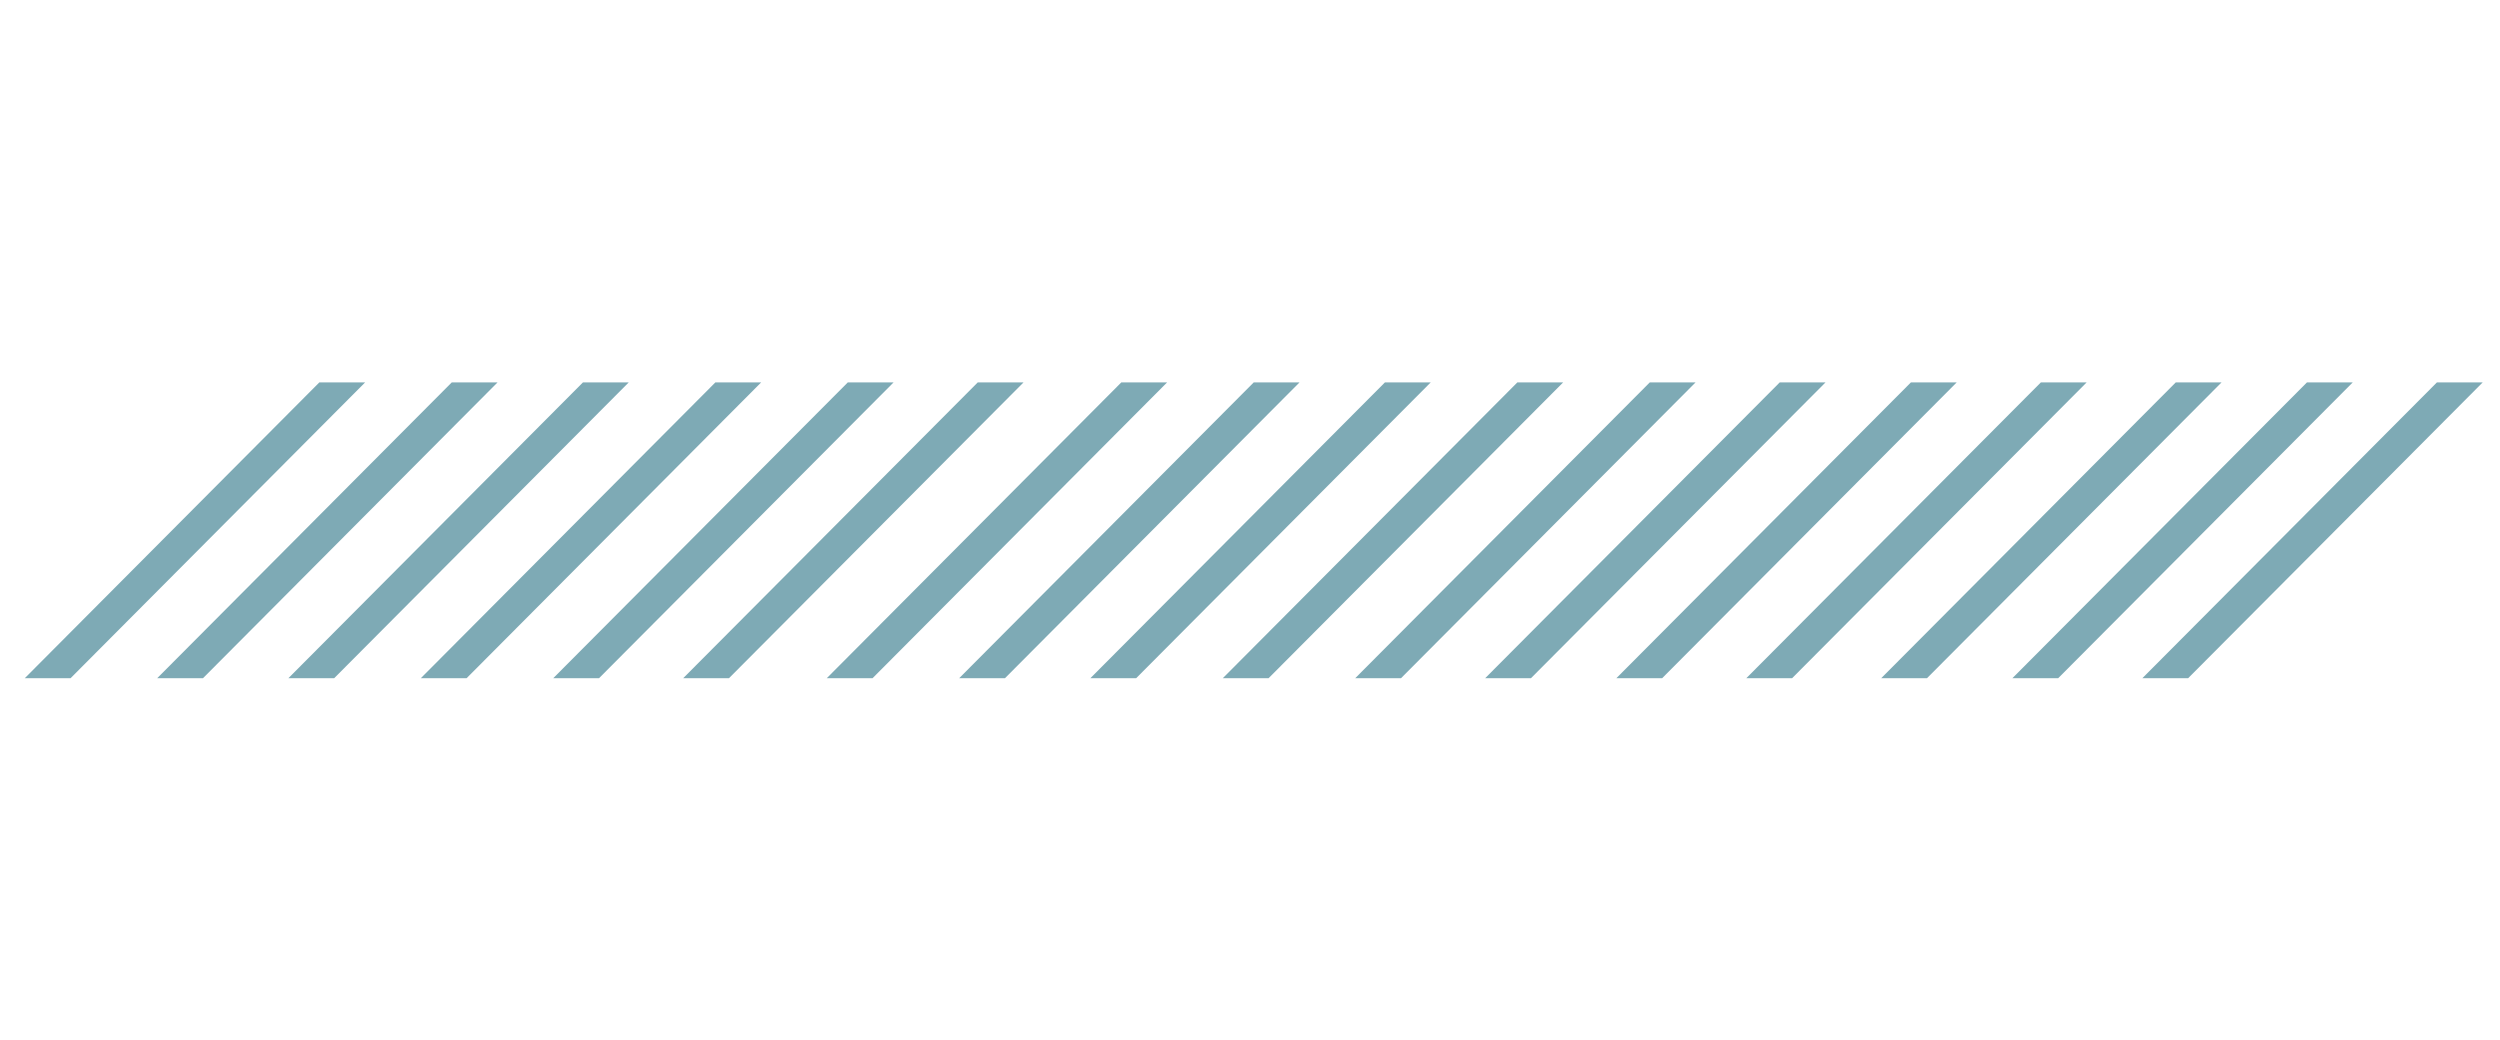 <svg xmlns="http://www.w3.org/2000/svg" id="Layer_1" x="0" y="0" viewBox="0 0 202 84" style="enable-background:new 0 0 202 84" xml:space="preserve"><style>.st0{fill:#7eaab5}</style><path class="st0" d="M90.6 30.9 66.8 54.8h3.7l23.8-23.9zM101.3 30.9 77.5 54.8h3.7L105 30.9zM111.9 30.9 88.1 54.8h3.7l23.8-23.9zM122.6 30.9 98.8 54.8h3.7l23.8-23.9zM133.3 30.9l-23.8 23.9h3.7L137 30.9zM143.8 30.9 120 54.8h3.7l23.8-23.9zM25.8 30.9 2 54.8h3.7l23.8-23.9zM36.5 30.9 12.7 54.8h3.7l23.8-23.9zM47.1 30.9 23.3 54.8H27l23.8-23.9zM57.8 30.9 34 54.8h3.7l23.8-23.9zM68.5 30.9 44.7 54.8h3.7l23.8-23.9zM79 30.9 55.2 54.8h3.7l23.8-23.9zM154.4 30.9l-23.8 23.9h3.7l23.8-23.9zM164.9 30.9l-23.8 23.9h3.7l23.8-23.9zM175.8 30.9 152 54.8h3.7l23.8-23.9zM186.4 30.9l-23.8 23.9h3.7l23.8-23.9zM196.9 30.9l-23.8 23.9h3.7l23.8-23.9z"/></svg>